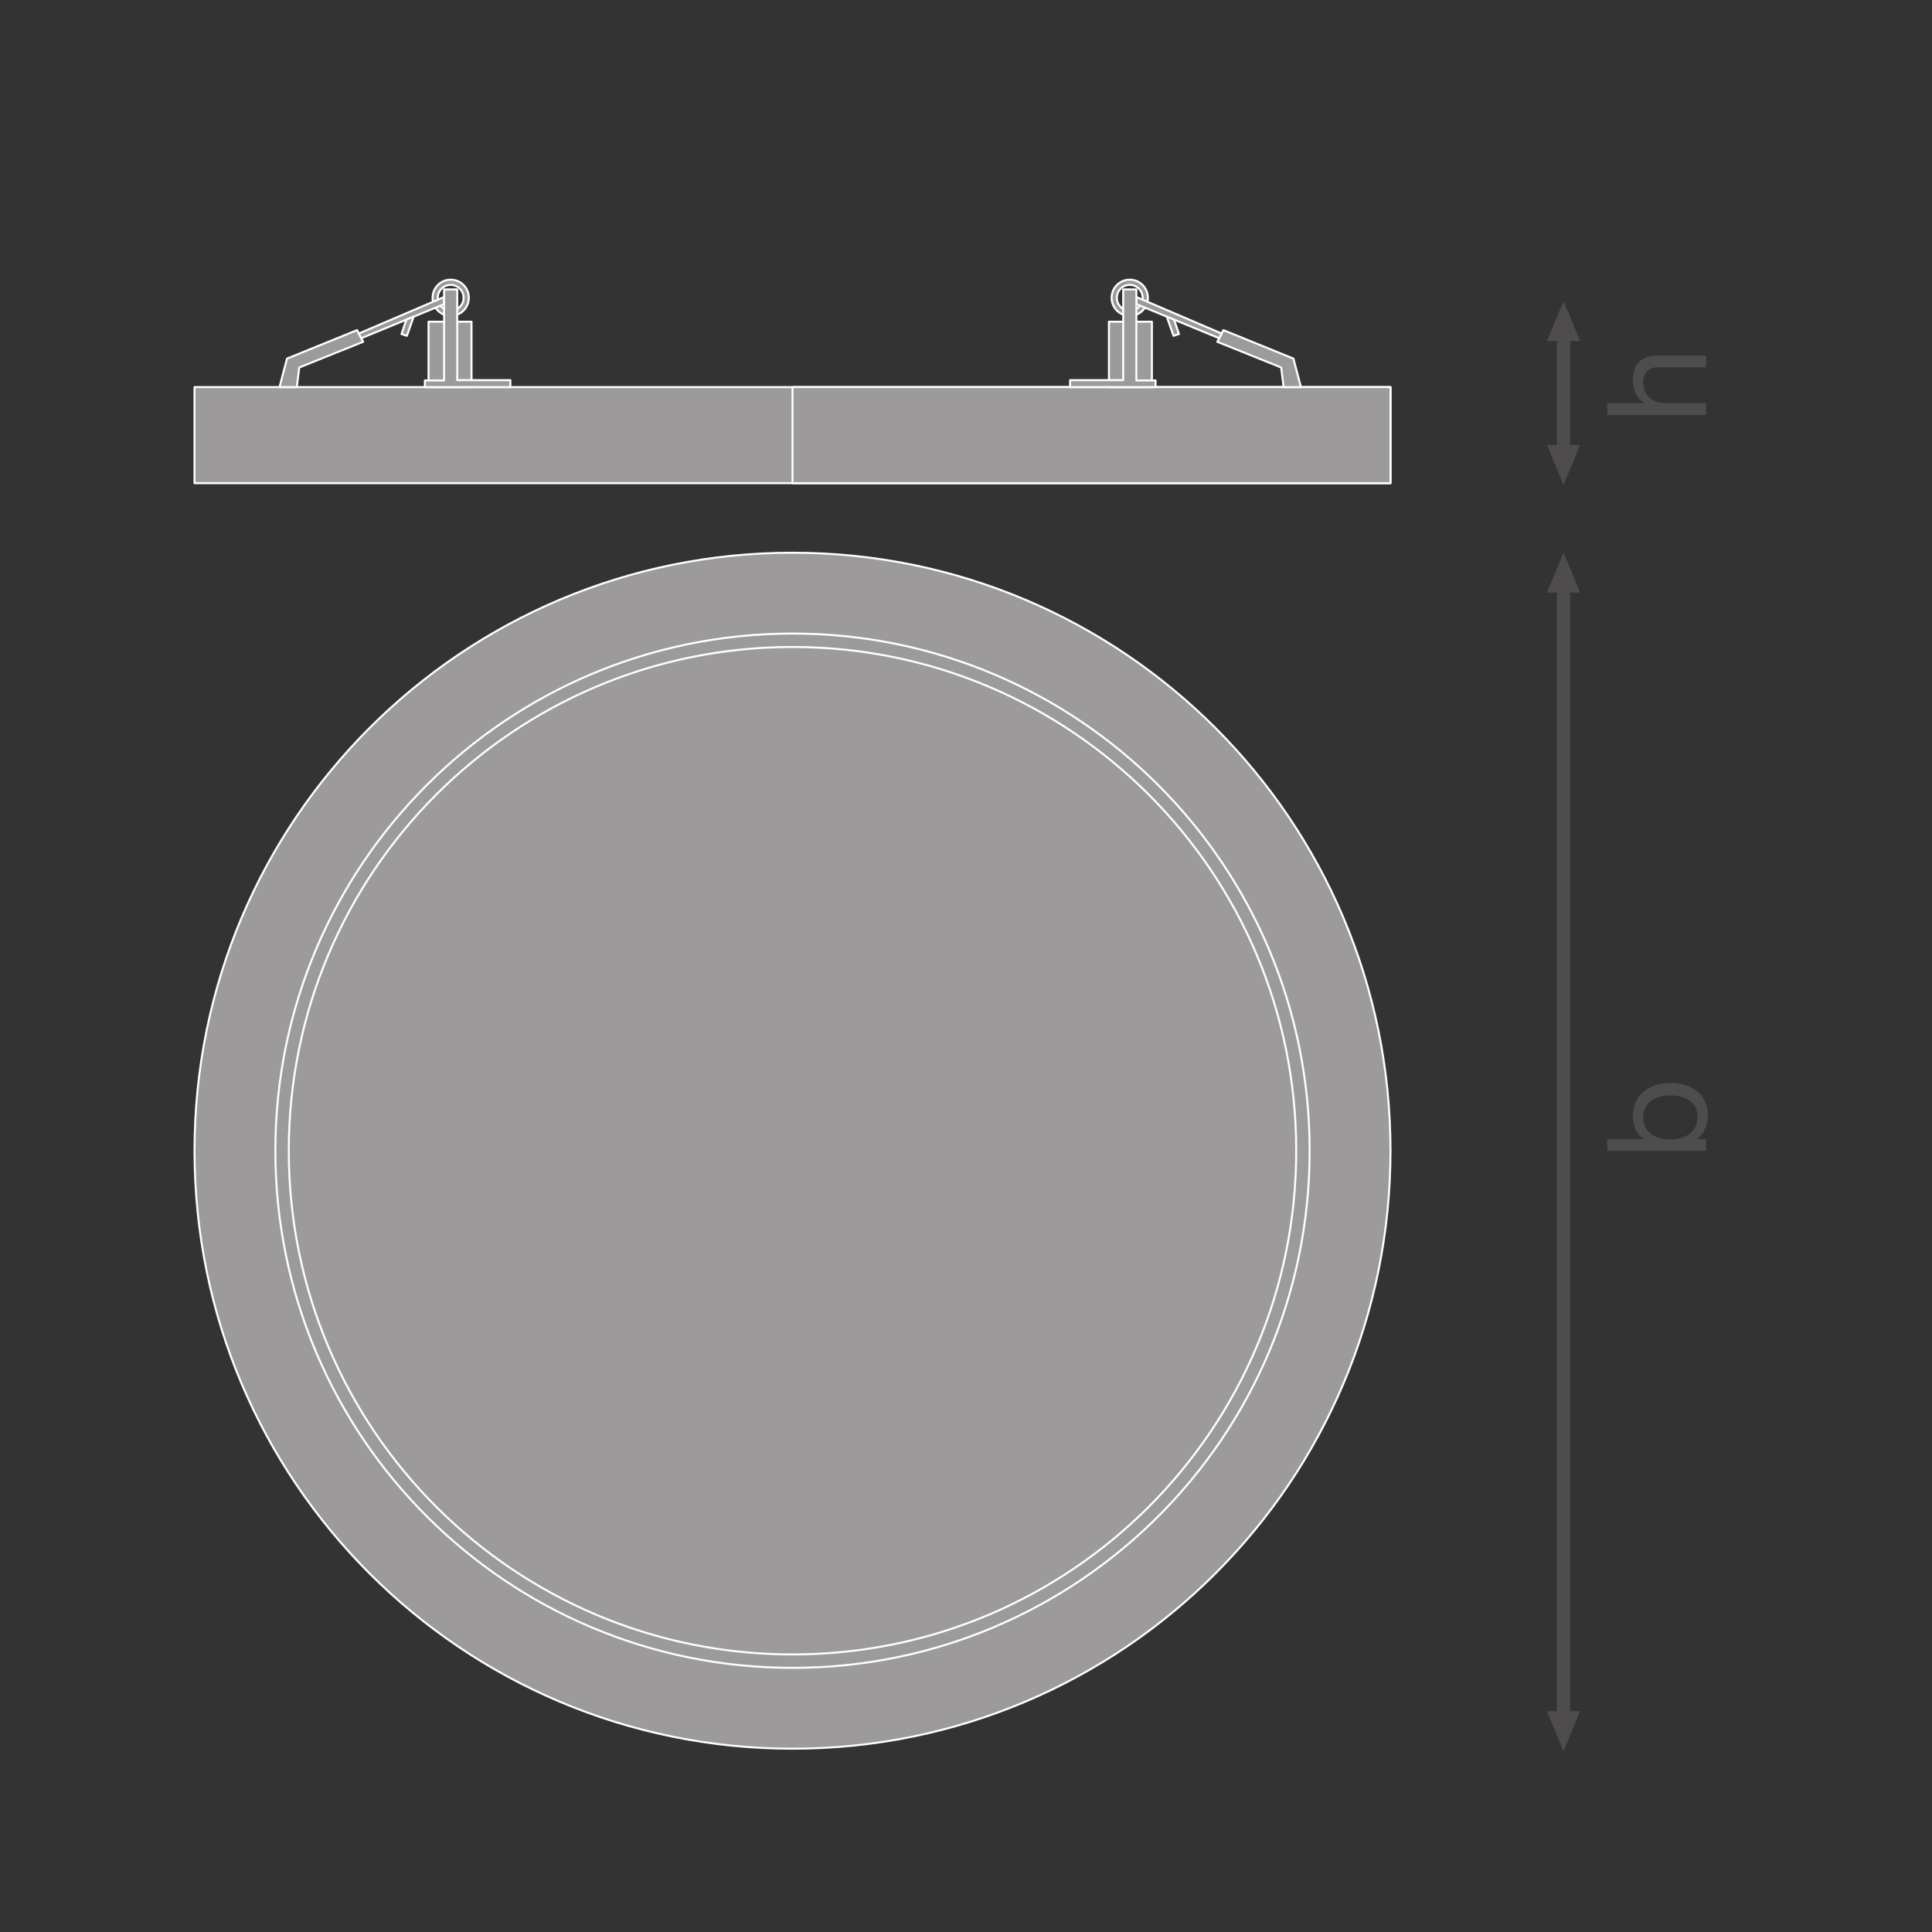<?xml version="1.0" encoding="UTF-8" standalone="no"?>
<!-- Created with Inkscape (http://www.inkscape.org/) -->

<svg
   version="1.1"
   id="svg2"
   xml:space="preserve"
   width="548.032"
   height="548.032"
   viewBox="0 0 548.032 548.032"
   sodipodi:docname="PG_DAM_WORKFLOW-395082_DL_UNIV_D300_V_23W_ML_83040_WT_ml_k_01.pdf"
   xmlns:inkscape="http://www.inkscape.org/namespaces/inkscape"
   xmlns:sodipodi="http://sodipodi.sourceforge.net/DTD/sodipodi-0.dtd"
   xmlns="http://www.w3.org/2000/svg"
   xmlns:svg="http://www.w3.org/2000/svg"><rect x="0" y="0" width="548.032" height="548.032" fill="#333333" stroke="none"/><defs
     id="defs6"><clipPath
       clipPathUnits="userSpaceOnUse"
       id="clipPath16"><path
         d="M 0,411.024 H 411.024 V 0 H 0 Z"
         id="path14" /></clipPath><clipPath
       clipPathUnits="userSpaceOnUse"
       id="clipPath160"><path
         d="M 0,411.024 H 411.024 V 0 H 0 Z"
         id="path158" /></clipPath></defs><sodipodi:namedview
     id="namedview4"
     pagecolor="#ffffff"
     bordercolor="#666666"
     borderopacity="1.0"
     inkscape:pageshadow="2"
     inkscape:pageopacity="0.0"
     inkscape:pagecheckerboard="0" /><g
     id="g8"
     inkscape:groupmode="layer"
     inkscape:label="PG_DAM_WORKFLOW-395082_DL_UNIV_D300_V_23W_ML_83040_WT_ml_k_01"
     transform="matrix(1.333,0,0,-1.333,0,548.032)"><g
       id="g10"><g
         id="g12"
         clip-path="url(#clipPath16)"><g
           id="g18"
           transform="translate(295.893,166.257)"><path
             d="M 0,0 C 0,70.278 -56.972,127.25 -127.25,127.25 -197.528,127.25 -254.5,70.278 -254.5,0 c 0,-70.278 56.972,-127.25 127.25,-127.25 C -56.972,-127.25 0,-70.278 0,0"
             style="fill:#9c9a9b;fill-opacity:1;fill-rule:nonzero;stroke:none"
             id="path20" /></g><g
           id="g22"
           transform="translate(295.893,166.257)"><path
             d="M 0,0 C 0,70.278 -56.972,127.25 -127.25,127.25 -197.528,127.25 -254.5,70.278 -254.5,0 c 0,-70.278 56.972,-127.25 127.25,-127.25 C -56.972,-127.25 0,-70.278 0,0 Z"
             style="fill:none;stroke:#ffffff;stroke-width:0.425;stroke-linecap:butt;stroke-linejoin:round;stroke-miterlimit:10;stroke-dasharray:none;stroke-opacity:1"
             id="path24" /></g><g
           id="g26"
           transform="translate(278.691,166.257)"><path
             d="m 0,0 c 0,60.778 -49.27,110.048 -110.048,110.048 -60.778,0 -110.048,-49.27 -110.048,-110.048 0,-60.778 49.27,-110.048 110.048,-110.048 C -49.27,-110.048 0,-60.778 0,0"
             style="fill:#9c9a9b;fill-opacity:1;fill-rule:nonzero;stroke:none"
             id="path28" /></g><g
           id="g30"
           transform="translate(278.691,166.257)"><path
             d="m 0,0 c 0,60.778 -49.27,110.048 -110.048,110.048 -60.778,0 -110.048,-49.27 -110.048,-110.048 0,-60.778 49.27,-110.048 110.048,-110.048 C -49.27,-110.048 0,-60.778 0,0 Z"
             style="fill:none;stroke:#ffffff;stroke-width:0.425;stroke-linecap:butt;stroke-linejoin:round;stroke-miterlimit:10;stroke-dasharray:none;stroke-opacity:1"
             id="path32" /></g><g
           id="g34"
           transform="translate(275.834,166.257)"><path
             d="m 0,0 c 0,59.2 -47.991,107.191 -107.191,107.191 -59.2,0 -107.191,-47.991 -107.191,-107.191 0,-59.2 47.991,-107.191 107.191,-107.191 C -47.991,-107.191 0,-59.2 0,0"
             style="fill:#9c9a9b;fill-opacity:1;fill-rule:nonzero;stroke:none"
             id="path36" /></g><g
           id="g38"
           transform="translate(275.834,166.257)"><path
             d="m 0,0 c 0,59.2 -47.991,107.191 -107.191,107.191 -59.2,0 -107.191,-47.991 -107.191,-107.191 0,-59.2 47.991,-107.191 107.191,-107.191 C -47.991,-107.191 0,-59.2 0,0 Z"
             style="fill:none;stroke:#ffffff;stroke-width:0.425;stroke-linecap:butt;stroke-linejoin:round;stroke-miterlimit:10;stroke-dasharray:none;stroke-opacity:1"
             id="path40" /></g><path
           d="m 295.893,308.308 h -254.5 v 20.447 h 254.5 z"
           style="fill:#9c9a9b;fill-opacity:1;fill-rule:nonzero;stroke:#ffffff;stroke-width:0.425;stroke-linecap:butt;stroke-linejoin:round;stroke-miterlimit:10;stroke-dasharray:none;stroke-opacity:1"
           id="path42" /><path
           d="m 295.893,308.308 h -127.25 v 20.447 h 127.25 z"
           style="fill:#9c9a9b;fill-opacity:1;fill-rule:nonzero;stroke:#ffffff;stroke-width:0.425;stroke-linecap:butt;stroke-linejoin:round;stroke-miterlimit:10;stroke-dasharray:none;stroke-opacity:1"
           id="path44" /><path
           d="m 100.337,328.756 h -9.145 v 13.912 h 9.145 z"
           style="fill:#9c9a9b;fill-opacity:1;fill-rule:nonzero;stroke:#ffffff;stroke-width:0.425;stroke-linecap:butt;stroke-linejoin:round;stroke-miterlimit:10;stroke-dasharray:none;stroke-opacity:1"
           id="path46" /><g
           id="g48"
           transform="translate(95.907,345.01)"><path
             d="m 0,0 c -1.517,0 -2.747,1.23 -2.747,2.747 0,1.517 1.23,2.747 2.747,2.747 1.517,0 2.747,-1.23 2.747,-2.747 C 2.747,1.23 1.517,0 0,0 m 0,6.604 c -2.13,0 -3.856,-1.727 -3.856,-3.857 0,-2.13 1.726,-3.856 3.856,-3.856 2.13,0 3.856,1.726 3.856,3.856 0,2.13 -1.726,3.857 -3.856,3.857"
             style="fill:#9c9a9b;fill-opacity:1;fill-rule:nonzero;stroke:none"
             id="path50" /></g><g
           id="g52"
           transform="translate(95.907,345.01)"><path
             d="m 0,0 c -1.517,0 -2.747,1.23 -2.747,2.747 0,1.517 1.23,2.747 2.747,2.747 1.517,0 2.747,-1.23 2.747,-2.747 C 2.747,1.23 1.517,0 0,0 Z m 0,6.604 c -2.13,0 -3.856,-1.727 -3.856,-3.857 0,-2.13 1.726,-3.856 3.856,-3.856 2.13,0 3.856,1.726 3.856,3.856 0,2.13 -1.726,3.857 -3.856,3.857 z"
             style="fill:none;stroke:#ffffff;stroke-width:0.425;stroke-linecap:butt;stroke-linejoin:round;stroke-miterlimit:10;stroke-dasharray:none;stroke-opacity:1"
             id="path54" /></g><g
           id="g56"
           transform="translate(63.16,328.756)"><path
             d="M 0,0 0.53,4.17 14.115,9.637 12.823,12.122 -2.087,6.061 -3.678,0 Z"
             style="fill:#9c9a9b;fill-opacity:1;fill-rule:nonzero;stroke:none"
             id="path58" /></g><g
           id="g60"
           transform="translate(63.16,328.756)"><path
             d="M 0,0 0.53,4.17 14.115,9.637 12.823,12.122 -2.087,6.061 -3.678,0 Z"
             style="fill:none;stroke:#ffffff;stroke-width:0.425;stroke-linecap:butt;stroke-linejoin:round;stroke-miterlimit:10;stroke-dasharray:none;stroke-opacity:1"
             id="path62" /></g><g
           id="g64"
           transform="translate(76.359,340.154)"><path
             d="M 0,0 18.144,7.763 V 6.258 L 0.519,-0.999 Z"
             style="fill:#9c9a9b;fill-opacity:1;fill-rule:nonzero;stroke:none"
             id="path66" /></g><g
           id="g68"
           transform="translate(76.359,340.154)"><path
             d="M 0,0 18.144,7.763 V 6.258 L 0.519,-0.999 Z"
             style="fill:none;stroke:#ffffff;stroke-width:0.425;stroke-linecap:butt;stroke-linejoin:round;stroke-miterlimit:10;stroke-dasharray:none;stroke-opacity:1"
             id="path70" /></g><g
           id="g72"
           transform="translate(88.027,343.746)"><path
             d="m 0,0 -1.441,-4.082 -1.155,0.382 1.055,3.065 z"
             style="fill:#9c9a9b;fill-opacity:1;fill-rule:nonzero;stroke:none"
             id="path74" /></g><g
           id="g76"
           transform="translate(88.027,343.746)"><path
             d="m 0,0 -1.441,-4.082 -1.155,0.382 1.055,3.065 z"
             style="fill:none;stroke:#ffffff;stroke-width:0.425;stroke-linecap:butt;stroke-linejoin:round;stroke-miterlimit:10;stroke-dasharray:none;stroke-opacity:1"
             id="path78" /></g><g
           id="g80"
           transform="translate(94.503,347.917)"><path
             d="m 0,0 v 1.624 h 2.795 v -19.303 h 11.304 v -1.483 h -18.19 v 1.414 H 0 Z"
             style="fill:#9c9a9b;fill-opacity:1;fill-rule:nonzero;stroke:none"
             id="path82" /></g><g
           id="g84"
           transform="translate(94.503,347.917)"><path
             d="m 0,0 v 1.624 h 2.795 v -19.303 h 11.304 v -1.483 h -18.19 v 1.414 H 0 Z"
             style="fill:none;stroke:#ffffff;stroke-width:0.425;stroke-linecap:butt;stroke-linejoin:round;stroke-miterlimit:10;stroke-dasharray:none;stroke-opacity:1"
             id="path86" /></g><path
           d="m 235.979,328.756 h 9.145 v 13.912 h -9.145 z"
           style="fill:#9c9a9b;fill-opacity:1;fill-rule:nonzero;stroke:#ffffff;stroke-width:0.425;stroke-linecap:butt;stroke-linejoin:round;stroke-miterlimit:10;stroke-dasharray:none;stroke-opacity:1"
           id="path88" /><g
           id="g90"
           transform="translate(237.661,347.757)"><path
             d="M 0,0 C 0,1.517 1.23,2.747 2.747,2.747 4.264,2.747 5.494,1.517 5.494,0 5.494,-1.517 4.264,-2.747 2.747,-2.747 1.23,-2.747 0,-1.517 0,0 m -1.109,0 c 0,-2.13 1.726,-3.857 3.856,-3.857 2.13,0 3.857,1.727 3.857,3.857 0,2.13 -1.727,3.856 -3.857,3.856 C 0.617,3.856 -1.109,2.13 -1.109,0"
             style="fill:#9c9a9b;fill-opacity:1;fill-rule:nonzero;stroke:none"
             id="path92" /></g><g
           id="g94"
           transform="translate(237.661,347.757)"><path
             d="M 0,0 C 0,1.517 1.23,2.747 2.747,2.747 4.264,2.747 5.494,1.517 5.494,0 5.494,-1.517 4.264,-2.747 2.747,-2.747 1.23,-2.747 0,-1.517 0,0 Z m -1.109,0 c 0,-2.13 1.726,-3.857 3.856,-3.857 2.13,0 3.857,1.727 3.857,3.857 0,2.13 -1.727,3.856 -3.857,3.856 C 0.617,3.856 -1.109,2.13 -1.109,0 Z"
             style="fill:none;stroke:#ffffff;stroke-width:0.425;stroke-linecap:butt;stroke-linejoin:round;stroke-miterlimit:10;stroke-dasharray:none;stroke-opacity:1"
             id="path96" /></g><g
           id="g98"
           transform="translate(273.155,328.756)"><path
             d="m 0,0 -0.53,4.17 -13.585,5.467 1.292,2.485 L 2.087,6.061 3.678,0 Z"
             style="fill:#9c9a9b;fill-opacity:1;fill-rule:nonzero;stroke:none"
             id="path100" /></g><g
           id="g102"
           transform="translate(273.155,328.756)"><path
             d="m 0,0 -0.53,4.17 -13.585,5.467 1.292,2.485 L 2.087,6.061 3.678,0 Z"
             style="fill:none;stroke:#ffffff;stroke-width:0.425;stroke-linecap:butt;stroke-linejoin:round;stroke-miterlimit:10;stroke-dasharray:none;stroke-opacity:1"
             id="path104" /></g><g
           id="g106"
           transform="translate(259.956,340.154)"><path
             d="M 0,0 -18.144,7.763 V 6.258 l 17.625,-7.257 z"
             style="fill:#9c9a9b;fill-opacity:1;fill-rule:nonzero;stroke:none"
             id="path108" /></g><g
           id="g110"
           transform="translate(259.956,340.154)"><path
             d="M 0,0 -18.144,7.763 V 6.258 l 17.625,-7.257 z"
             style="fill:none;stroke:#ffffff;stroke-width:0.425;stroke-linecap:butt;stroke-linejoin:round;stroke-miterlimit:10;stroke-dasharray:none;stroke-opacity:1"
             id="path112" /></g><g
           id="g114"
           transform="translate(248.288,343.746)"><path
             d="M 0,0 1.441,-4.082 2.596,-3.7 1.541,-0.635 Z"
             style="fill:#9c9a9b;fill-opacity:1;fill-rule:nonzero;stroke:none"
             id="path116" /></g><g
           id="g118"
           transform="translate(248.288,343.746)"><path
             d="M 0,0 1.441,-4.082 2.596,-3.7 1.541,-0.635 Z"
             style="fill:none;stroke:#ffffff;stroke-width:0.425;stroke-linecap:butt;stroke-linejoin:round;stroke-miterlimit:10;stroke-dasharray:none;stroke-opacity:1"
             id="path120" /></g><g
           id="g122"
           transform="translate(241.812,347.917)"><path
             d="m 0,0 v 1.624 h -2.795 v -19.303 h -11.304 v -1.483 h 18.19 v 1.414 H 0 Z"
             style="fill:#9c9a9b;fill-opacity:1;fill-rule:nonzero;stroke:none"
             id="path124" /></g><g
           id="g126"
           transform="translate(241.812,347.917)"><path
             d="m 0,0 v 1.624 h -2.795 v -19.303 h -11.304 v -1.483 h 18.19 v 1.414 H 0 Z"
             style="fill:none;stroke:#ffffff;stroke-width:0.425;stroke-linecap:butt;stroke-linejoin:round;stroke-miterlimit:10;stroke-dasharray:none;stroke-opacity:1"
             id="path128" /></g><g
           id="g130"
           transform="translate(332.719,341.944)"><path
             d="M 0,0 V -28.902"
             style="fill:none;stroke:#4f4c4d;stroke-width:2.835;stroke-linecap:butt;stroke-linejoin:round;stroke-miterlimit:3.864;stroke-dasharray:none;stroke-opacity:1"
             id="path132" /></g><g
           id="g134"
           transform="translate(329.178,316.432)"><path
             d="M 0,0 3.541,-8.504 7.084,0 Z"
             style="fill:#4f4c4d;fill-opacity:1;fill-rule:nonzero;stroke:none"
             id="path136" /></g><g
           id="g138"
           transform="translate(329.178,338.555)"><path
             d="M 0,0 3.541,8.504 7.084,0 Z"
             style="fill:#4f4c4d;fill-opacity:1;fill-rule:nonzero;stroke:none"
             id="path140" /></g><g
           id="g142"
           transform="translate(332.719,288.416)"><path
             d="M 0,0 V -244.801"
             style="fill:none;stroke:#4f4c4d;stroke-width:2.835;stroke-linecap:butt;stroke-linejoin:round;stroke-miterlimit:3.864;stroke-dasharray:none;stroke-opacity:1"
             id="path144" /></g><g
           id="g146"
           transform="translate(329.178,47.005)"><path
             d="M 0,0 3.541,-8.504 7.084,0 Z"
             style="fill:#4f4c4d;fill-opacity:1;fill-rule:nonzero;stroke:none"
             id="path148" /></g><g
           id="g150"
           transform="translate(329.178,285.027)"><path
             d="M 0,0 3.541,8.504 7.084,0 Z"
             style="fill:#4f4c4d;fill-opacity:1;fill-rule:nonzero;stroke:none"
             id="path152" /></g></g></g><g
       id="g154"><g
         id="g156"
         clip-path="url(#clipPath160)"><g
           id="g162"
           transform="translate(349.683,173.313)"><path
             d="m 0,0 c 0,-3.392 2.92,-4.66 5.751,-4.66 2.979,0 5.781,1.356 5.781,4.807 0,3.422 -2.92,4.572 -5.898,4.572 C 2.772,4.719 0,3.244 0,0 m -7.669,-7.079 v 2.507 h 7.875 v 0.059 c -1.681,0.826 -2.418,2.743 -2.418,4.867 0,4.689 3.716,7.02 8.023,7.02 4.336,0 7.933,-2.301 7.933,-6.961 0,-1.534 -0.59,-3.834 -2.389,-4.926 v -0.059 h 2.036 v -2.507 z"
             style="fill:#4f4c4d;fill-opacity:1;fill-rule:nonzero;stroke:none"
             id="path164" /></g><g
           id="g166"
           transform="translate(342.014,322.844)"><path
             d="M 0,0 V 2.507 H 8.052 V 2.566 C 6.194,3.362 5.457,5.575 5.457,7.374 c 0,4.011 2.3,5.25 5.574,5.25 H 21.06 V 10.117 H 10.736 c -1.887,0 -3.067,-1.18 -3.067,-3.097 0,-3.038 2.035,-4.513 4.778,-4.513 H 21.06 V 0 Z"
             style="fill:#4f4c4d;fill-opacity:1;fill-rule:nonzero;stroke:none"
             id="path168" /></g></g></g></g></svg>
